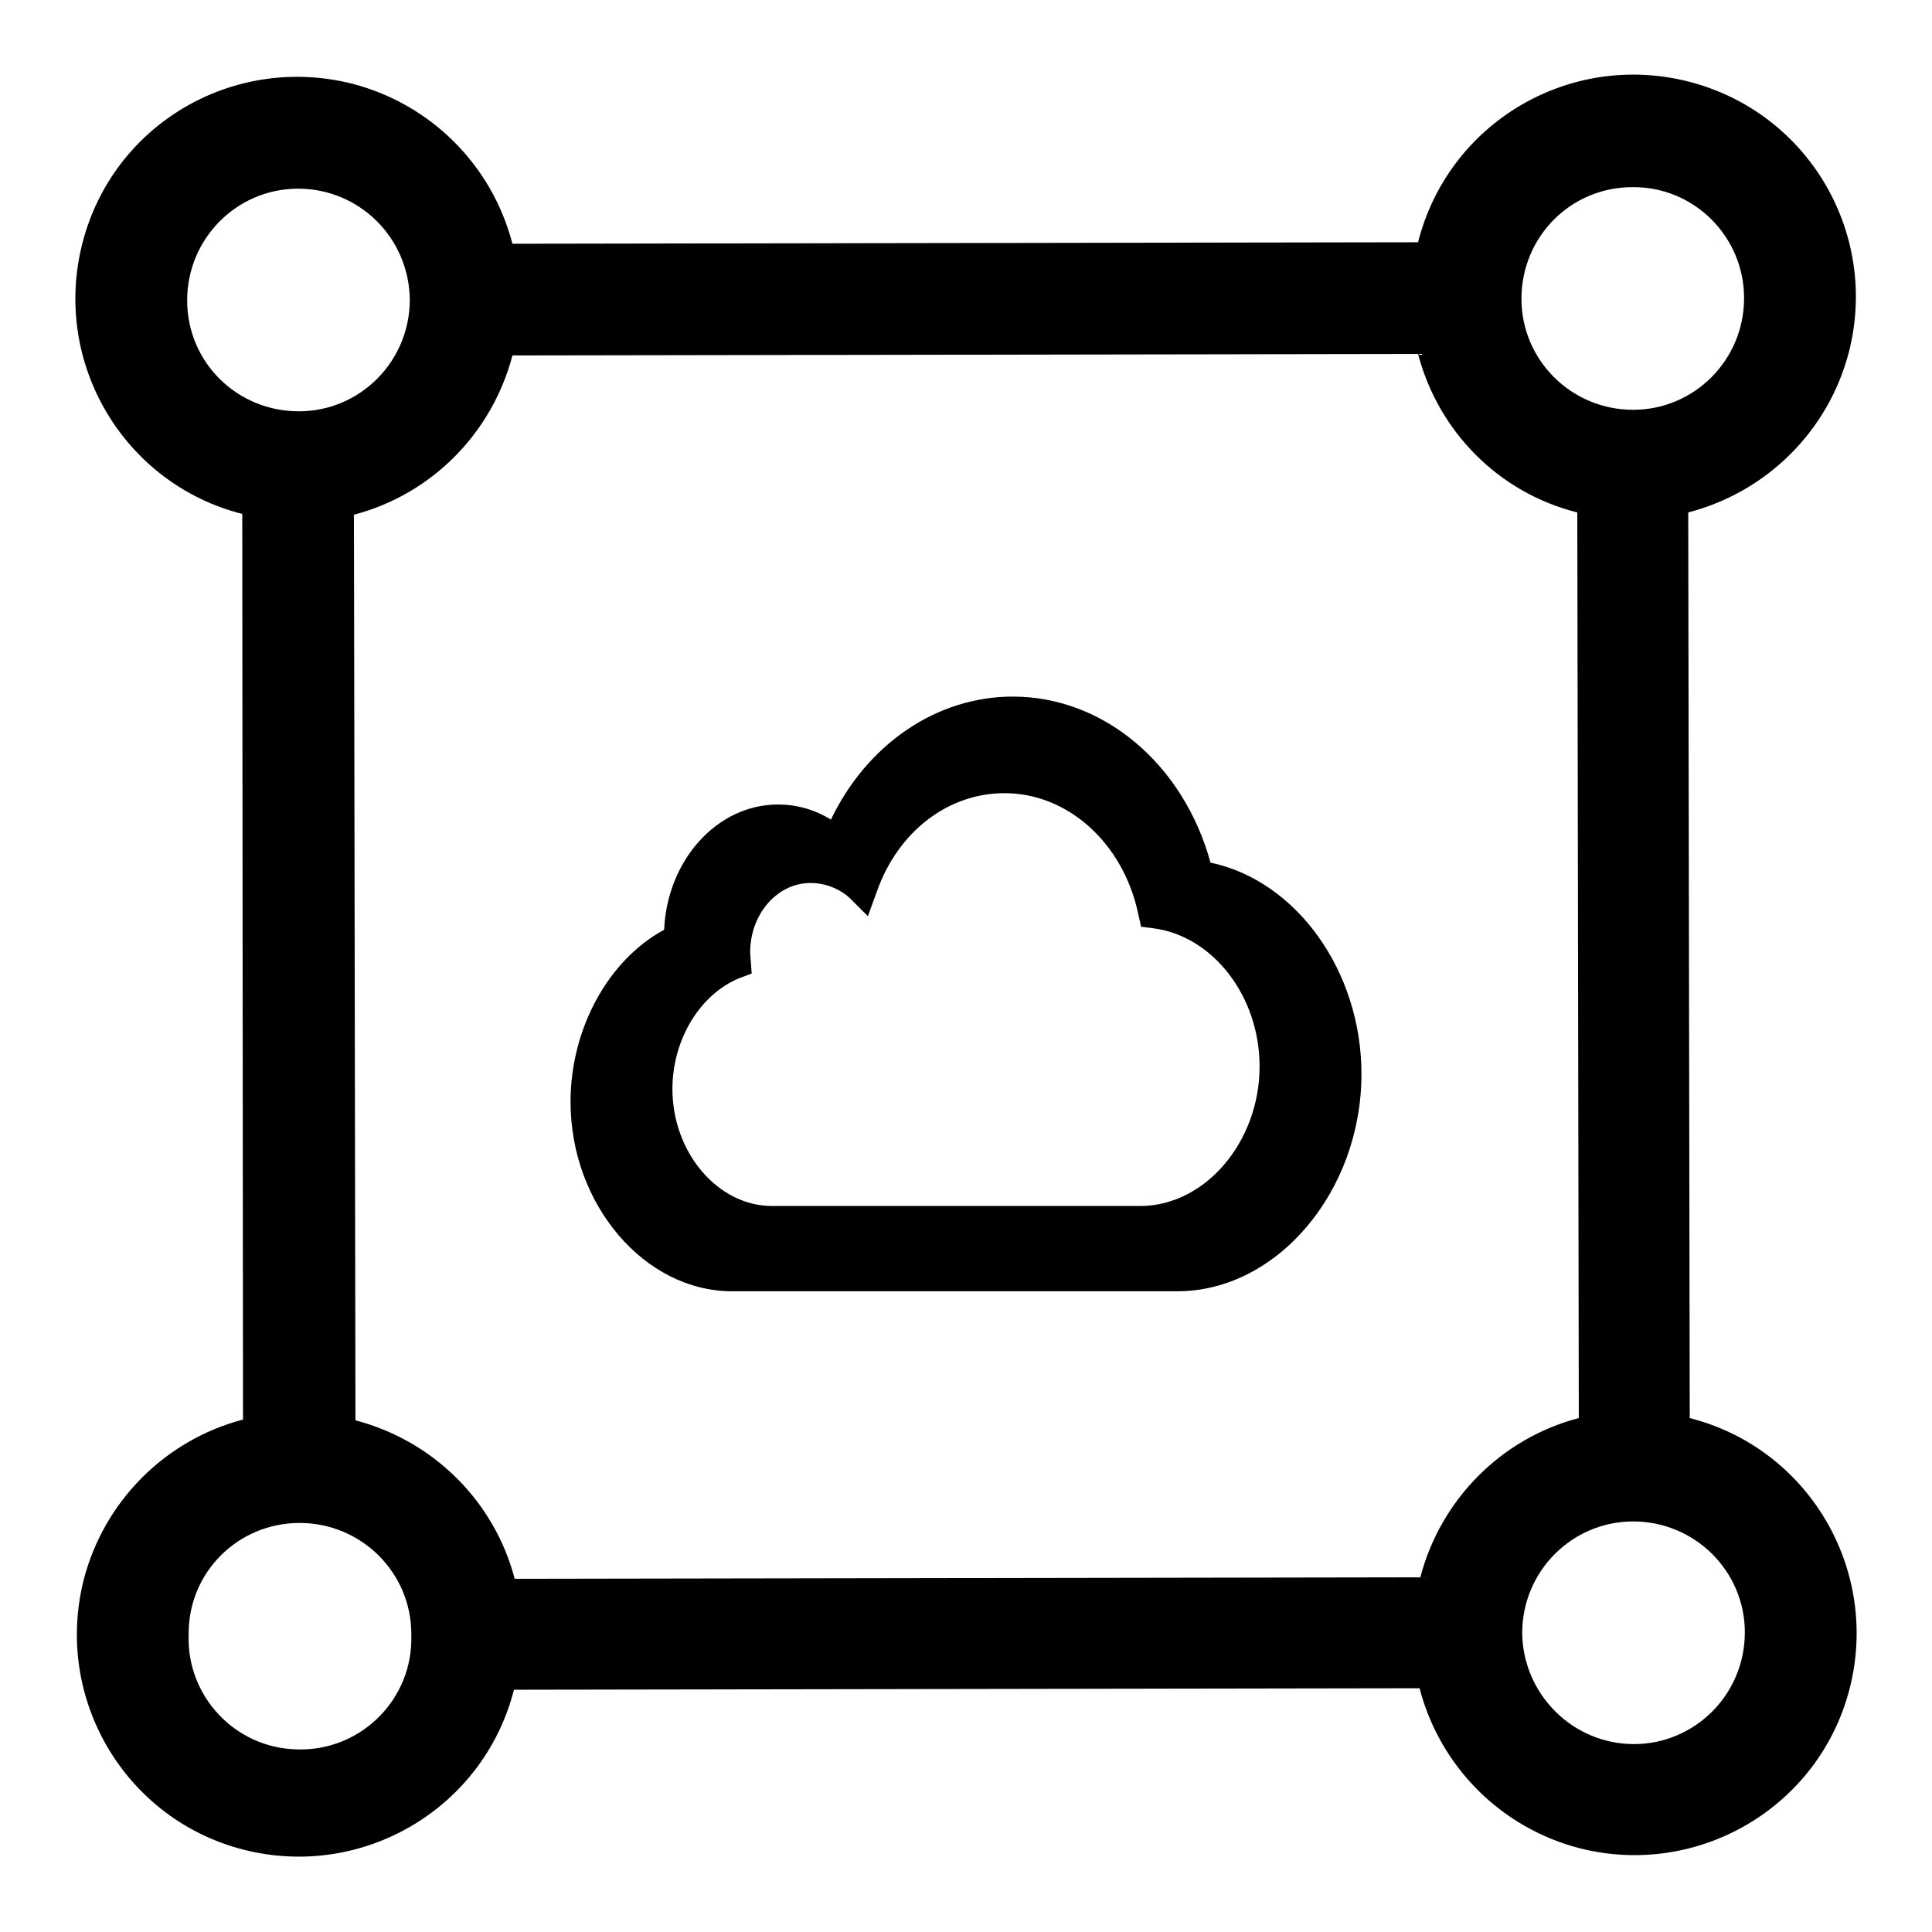 <?xml version="1.0" encoding="utf-8"?>
<!-- Svg Vector Icons : http://www.onlinewebfonts.com/icon -->
<!DOCTYPE svg PUBLIC "-//W3C//DTD SVG 1.1//EN" "http://www.w3.org/Graphics/SVG/1.1/DTD/svg11.dtd">
<svg version="1.1" xmlns="http://www.w3.org/2000/svg" xmlns:xlink="http://www.w3.org/1999/xlink" x="0px" y="0px" viewBox="0 0 256 256" enable-background="new 0 0 256 256" xml:space="preserve">
<g> <path fill="#000000" d="M223.7,67.9l0.2,120c15.7,4,25.2,20,21.2,35.8c-4,15.7-20,25.2-35.8,21.2c-10.4-2.7-18.5-10.8-21.2-21.2 l-120,0.2c-4,15.7-20,25.2-35.8,21.2c-15.7-4-25.2-20-21.2-35.8c2.7-10.4,10.8-18.5,21.1-21.2l-0.1-120c-15.7-4-25.2-20-21.2-35.8 s20-25.2,35.8-21.2c10.4,2.7,18.5,10.8,21.2,21.2l120-0.2c4-15.8,20-25.3,35.8-21.3c15.8,4,25.3,20,21.3,35.8 C242.3,57.1,234.1,65.2,223.7,67.9z M216.5,231.1c8.1,0,14.7-6.6,14.7-14.8c0-8.1-6.6-14.7-14.8-14.7c-8.1,0-14.7,6.6-14.7,14.8 C201.8,224.5,208.4,231.1,216.5,231.1z M25,216.6c-0.3,8.1,6.1,15,14.3,15.2c8.1,0.3,15-6.1,15.2-14.3c0-0.3,0-0.7,0-1 c0-8.1-6.6-14.7-14.8-14.7C31.5,201.8,24.9,208.4,25,216.6L25,216.6z M39.5,25c-8.1,0-14.7,6.6-14.7,14.8s6.6,14.7,14.8,14.7 c8.1,0,14.7-6.6,14.7-14.8C54.2,31.5,47.6,25,39.5,25L39.5,25z M187.9,46.9l-120,0.2c-2.7,10.3-10.7,18.4-21,21.1l0.2,120 c10.3,2.7,18.4,10.7,21.1,21l120-0.2c2.7-10.3,10.7-18.4,21-21.1l-0.2-120C198.6,65.3,190.6,57.2,187.9,46.9L187.9,46.9z  M216.3,24.8c-8.2,0-14.7,6.6-14.7,14.8c0,8.1,6.6,14.7,14.8,14.7c8.1,0,14.7-6.6,14.7-14.8S224.4,24.7,216.3,24.8L216.3,24.8z  M156,171.1h-59c-11.6,0-21.4-11.5-21.4-25.1c0-9.7,5-18.8,12.4-22.8c0.4-9.2,7-16.6,15.1-16.6c2.5,0,4.9,0.7,7,2 c4.8-10,14-16.3,24.1-16.3c12,0,22.6,8.9,26.2,22c11.4,2.4,20,14.4,20,28C180.4,157.9,169.2,171.1,156,171.1L156,171.1z M107.4,117 c-4.4,0-8,4.1-8,9.2l0.2,2.8l-1.6,0.6c-5.2,2.1-8.9,8.1-8.9,14.7c0,8.4,6,15.5,13.2,15.5h48.8c8.5,0,15.8-8.4,15.8-18.5 c0-9.3-6.2-17.3-14.1-18.3l-1.6-0.2l-0.4-1.8c-2-9.3-9.3-15.9-17.7-15.9c-7.5,0-14.1,5.1-16.9,13l-1.2,3.3l-2.4-2.4 C111.3,117.8,109.4,117,107.4,117L107.4,117z"/></g>
</svg>